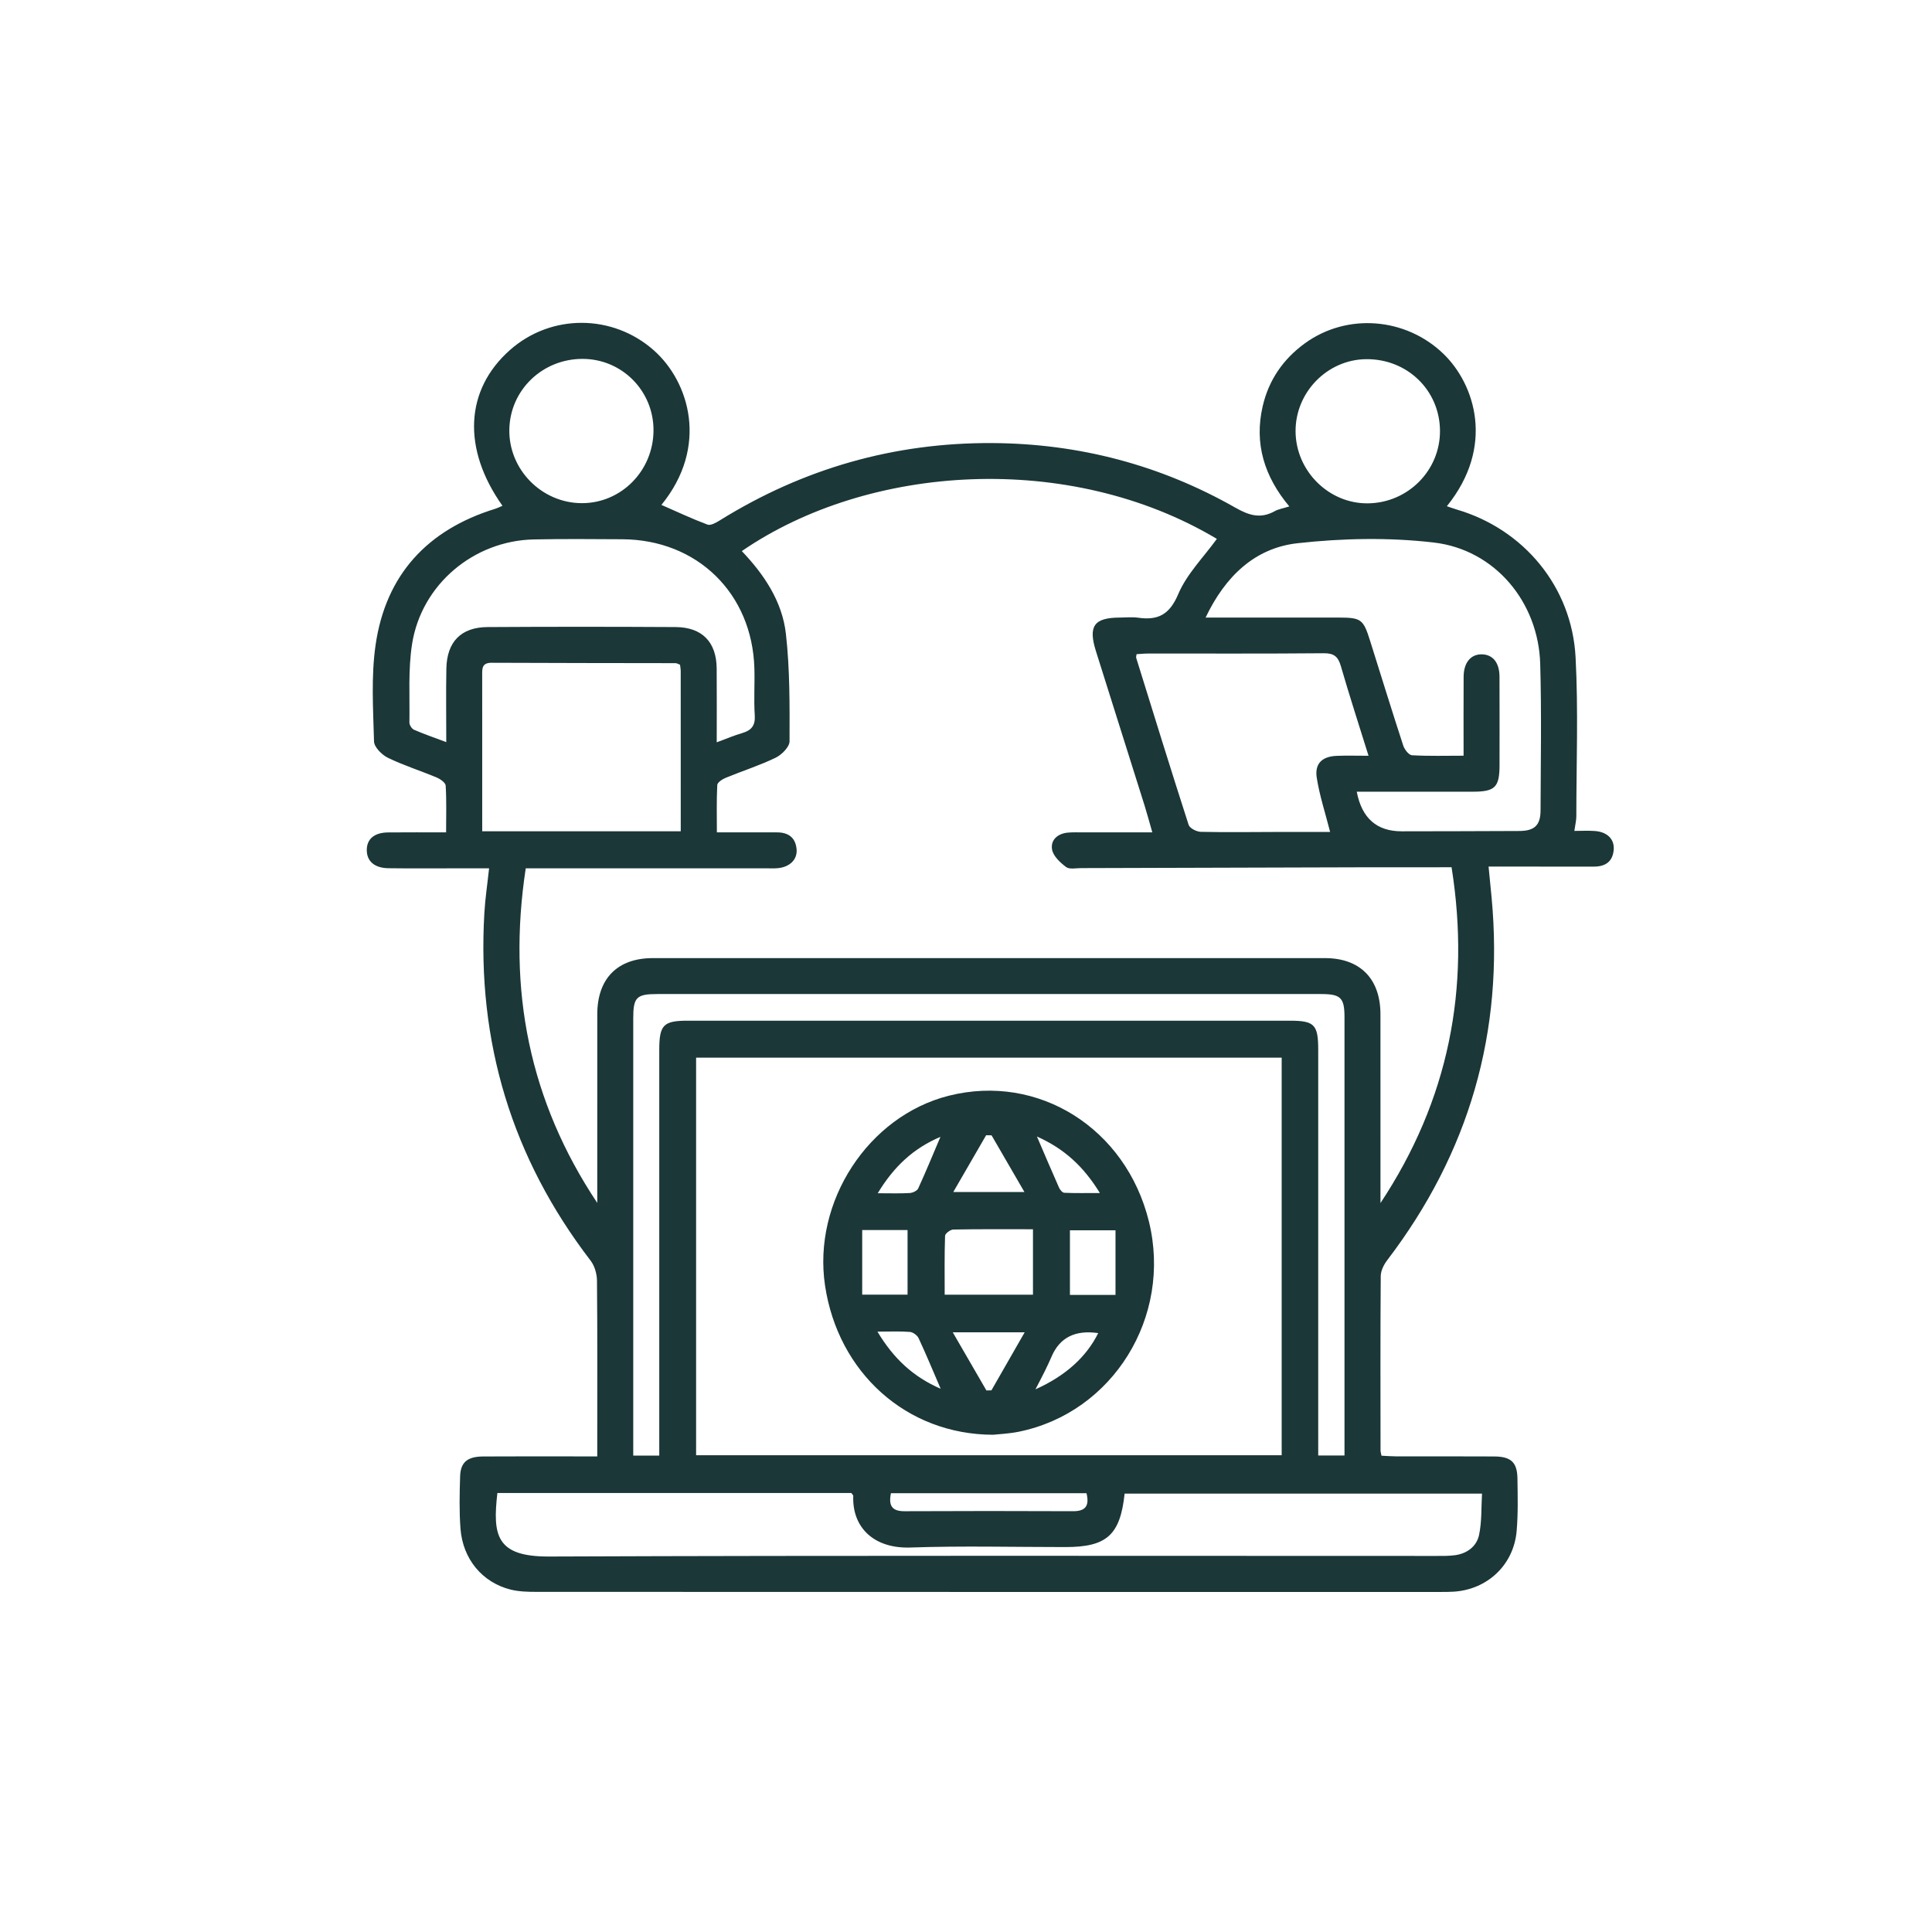 <?xml version="1.0" encoding="UTF-8"?>
<svg id="Layer_1" data-name="Layer 1" xmlns="http://www.w3.org/2000/svg" viewBox="0 0 256 256">
  <defs>
    <style>
      .cls-1 {
        fill: #1b3738;
      }
    </style>
  </defs>
  <path class="cls-1" d="m79.141,192.974c0-.836,0-1.432,0-2.029,0-7.088.03-14.176-.038-21.263-.009-.893-.313-1.948-.848-2.646-10.44-13.61-15.073-28.978-14.074-46.068.11-1.885.394-3.759.626-5.911-1.415,0-2.793,0-4.171,0-3.055,0-6.11.028-9.165-.013-1.844-.025-2.86-.922-2.87-2.384-.01-1.484.989-2.342,2.835-2.36,2.489-.024,4.978-.006,7.675-.006,0-2.206.067-4.209-.057-6.2-.024-.392-.724-.877-1.212-1.081-2.137-.896-4.365-1.592-6.442-2.603-.803-.391-1.821-1.41-1.841-2.167-.112-4.267-.399-8.607.21-12.8,1.348-9.278,6.86-15.242,15.817-18.015.335-.104.652-.267.993-.409-5.36-7.556-4.97-15.353.981-20.63,5.465-4.846,13.628-4.793,19.075.031,4.721,4.18,7.303,12.77,1.005,20.481,2.037.89,4.04,1.836,6.108,2.611.414.155,1.128-.249,1.609-.547,11.067-6.881,23.117-10.333,36.14-10.257,11.457.067,22.233,2.89,32.194,8.559,1.8,1.024,3.335,1.51,5.201.472.516-.287,1.141-.381,1.949-.637-3.301-3.939-4.676-8.315-3.527-13.28.803-3.469,2.715-6.244,5.593-8.333,5.576-4.048,13.339-3.428,18.332,1.37,4.205,4.04,6.887,12.294.478,20.216.489.164.915.323,1.35.451,8.839,2.606,15.212,10.224,15.706,19.558.371,7.007.102,14.048.1,21.074,0,.543-.142,1.085-.262,1.939.935,0,1.821-.05,2.699.011,1.665.116,2.646,1.093,2.513,2.523-.145,1.558-1.12,2.198-2.622,2.196-4.575-.007-9.15-.003-13.956-.003.146,1.497.278,2.796.4,4.095,1.666,17.831-2.979,33.839-13.838,48.07-.447.586-.845,1.394-.851,2.102-.058,7.698-.034,15.397-.027,23.096,0,.174.061.349.126.698.631.03,1.276.086,1.922.088,4.338.008,8.676-.015,13.014.013,2.237.015,3.05.777,3.08,2.937.032,2.32.094,4.653-.108,6.959-.392,4.474-3.871,7.738-8.332,8.02-.548.035-1.099.037-1.649.037-39.96.002-79.92.004-119.879-.011-1.153,0-2.344-.027-3.451-.305-3.738-.937-6.329-4.046-6.633-8.062-.175-2.309-.122-4.642-.049-6.961.059-1.846.973-2.598,3.033-2.612,4.277-.029,8.554-.01,12.831-.01.668,0,1.336,0,2.306,0Zm0-33.575c0-.582,0-1.165,0-1.747,0-7.758-.007-15.516.003-23.274.006-4.71,2.676-7.422,7.353-7.423,29.688-.009,59.376-.009,89.065,0,4.661.001,7.35,2.74,7.355,7.438.009,7.758.003,15.516.003,23.274,0,.581,0,1.163,0,1.744,9.017-13.61,11.973-28.412,9.421-44.494-3.81,0-7.402-.008-10.994.002-12.705.035-25.411.077-38.116.11-.669.002-1.527.191-1.967-.142-.784-.593-1.709-1.451-1.861-2.323-.221-1.267.749-2.121,2.109-2.239.667-.058,1.343-.029,2.015-.03,2.967-.002,5.935,0,9.161,0-.405-1.409-.697-2.511-1.038-3.597-2.138-6.806-4.291-13.608-6.432-20.413-1.051-3.34-.252-4.446,3.193-4.454.794-.002,1.602-.094,2.38.017,2.627.374,4.166-.373,5.325-3.108,1.14-2.69,3.377-4.916,5.125-7.334-19.532-11.654-46.116-9.95-62.945,1.617,2.966,3.115,5.357,6.68,5.841,10.96.533,4.709.495,9.493.483,14.244-.002.746-1.038,1.786-1.844,2.176-2.135,1.031-4.416,1.757-6.614,2.662-.445.183-1.102.609-1.12.95-.105,2.044-.052,4.097-.052,6.28,1.539,0,2.813,0,4.088,0,1.283,0,2.566.008,3.848,0,1.503-.008,2.472.655,2.624,2.202.137,1.392-.895,2.403-2.521,2.545-.485.042-.977.016-1.465.016-9.896,0-19.792,0-29.688,0-.715,0-1.43,0-2.212,0-2.454,16.102.474,30.831,9.479,44.341Zm90.688-19.252h-77.592v52.681h77.592v-52.681Zm-103.922,57.685c-.647,5.611-.169,8.444,6.846,8.416,39.165-.155,78.332-.074,117.497-.078.854,0,1.718.017,2.56-.099,1.598-.219,2.853-1.173,3.172-2.674.381-1.792.285-3.685.392-5.486h-47.355c-.589,5.506-2.375,7.084-7.847,7.084-6.843,0-13.693-.176-20.528.06-4.896.169-7.752-2.709-7.581-6.838.004-.095-.124-.196-.251-.384h-46.907Zm113.87-92.927c.67,3.527,2.666,5.253,5.96,5.248,5.193-.008,10.385-.015,15.578-.042,2.009-.01,2.81-.747,2.817-2.73.024-6.475.139-12.955-.046-19.425-.234-8.163-5.991-15.123-14.102-16.069-5.946-.693-12.1-.571-18.06.094-5.658.631-9.575,4.392-12.176,9.85h2.036c5.193,0,10.385-.001,15.578,0,2.983,0,3.284.218,4.16,3.007,1.463,4.654,2.901,9.315,4.415,13.953.169.519.739,1.26,1.159,1.284,2.228.128,4.468.06,6.836.06,0-3.644-.015-7.054.006-10.464.012-1.903.972-3.021,2.468-2.966,1.424.052,2.277,1.119,2.285,2.952.017,3.91.009,7.82.005,11.729-.003,2.931-.592,3.517-3.544,3.519-5.117.004-10.233.001-15.375.001Zm-1.623,87.954v-1.784c0-18.758.001-37.516-.001-56.274,0-2.592-.492-3.084-3.105-3.084-29.329-.003-58.657-.003-87.986,0-2.724,0-3.154.442-3.154,3.208-.002,18.697,0,37.394,0,56.091,0,.593,0,1.187,0,1.858h3.447c0-.872,0-1.647,0-2.422,0-17.108,0-34.217.001-51.325,0-3.323.544-3.88,3.781-3.88,26.579-.001,53.158-.001,79.737,0,3.294,0,3.796.506,3.797,3.847.003,17.108.001,34.217.001,51.325v2.441h3.483ZM63.895,110.149h26.307c0-7.165.001-14.186-.004-21.207,0-.292-.06-.583-.09-.861-.257-.095-.422-.208-.588-.209-8.125-.018-16.249-.009-24.374-.051-1.334-.007-1.255.808-1.253,1.695.006,4.643.003,9.286.002,13.928,0,2.188,0,4.377,0,6.705Zm31.074-11.789c1.321-.486,2.324-.919,3.364-1.221,1.223-.355,1.766-.983,1.676-2.353-.136-2.068.011-4.152-.049-6.227-.286-9.937-7.568-17.052-17.501-17.105-3.908-.021-7.819-.058-11.726.023-7.958.164-14.892,5.969-16.131,13.858-.535,3.405-.296,6.934-.353,10.408-.005.325.318.828.616.957,1.321.574,2.689,1.042,4.267,1.634,0-3.408-.049-6.576.013-9.742.07-3.551,1.946-5.481,5.456-5.502,8.306-.051,16.612-.049,24.918-.001,3.517.02,5.413,1.986,5.444,5.476.028,3.173.006,6.346.006,9.796Zm81.278,11.878c-.644-2.535-1.404-4.83-1.771-7.186-.293-1.885.722-2.819,2.642-2.898,1.328-.055,2.659-.011,4.22-.011-1.28-4.111-2.54-7.98-3.67-11.888-.366-1.266-.92-1.709-2.273-1.697-7.746.07-15.493.032-23.239.038-.525,0-1.051.058-1.557.087-.027.252-.079.382-.047.486,2.294,7.384,4.574,14.772,6.949,22.13.145.448,1.047.91,1.608.923,3.353.077,6.708.022,10.063.016,2.418-.004,4.835,0,7.075,0Zm14.558-53.158c-.031-5.37-4.34-9.544-9.793-9.487-5.143.054-9.376,4.391-9.343,9.573.034,5.253,4.42,9.601,9.612,9.53,5.295-.073,9.554-4.373,9.523-9.616Zm-104.212-.006c.04-5.233-4.124-9.48-9.336-9.519-5.345-.04-9.672,4.103-9.768,9.351-.097,5.293,4.267,9.739,9.584,9.765,5.222.025,9.478-4.266,9.519-9.598Zm57.373,140.782h-25.912c-.332,1.623.107,2.397,1.806,2.389,7.441-.037,14.883-.033,22.324-.002,1.675.007,2.189-.729,1.782-2.387Z"/>
  <path class="cls-1" d="m131.593,190.112c-11.516-.021-20.555-8.27-22.272-19.775-1.661-11.124,5.727-22.455,16.395-25.146,11.871-2.995,23.488,4.308,26.523,16.673,3.094,12.61-4.757,25.31-17.249,27.848-1.309.266-2.661.317-3.397.4Zm5.281-27.23c-3.758,0-7.162-.028-10.564.038-.383.007-1.074.531-1.084.833-.087,2.582-.05,5.169-.05,7.804h11.698v-8.675Zm10.937,8.701v-8.564h-6.039v8.564h6.039Zm-33.565-8.597v8.559h6.01v-8.559h-6.01Zm11.998,13.55c1.613,2.787,3.037,5.247,4.461,7.706.221-.004.443-.009.664-.013,1.408-2.459,2.817-4.917,4.407-7.693h-9.532Zm5.144-26.098c-.24-.005-.48-.009-.72-.014-1.407,2.432-2.814,4.864-4.353,7.524h9.427c-1.586-2.735-2.97-5.123-4.354-7.51Zm-6.742,33.583c-1.032-2.394-1.929-4.568-2.922-6.696-.18-.387-.736-.803-1.15-.838-1.3-.108-2.615-.04-4.309-.04,2.14,3.568,4.724,5.98,8.381,7.574Zm20.872-7.376q-4.569-.676-6.182,3.119c-.286.672-.604,1.331-.926,1.986-.335.681-.693,1.35-1.205,2.342,4-1.79,6.75-4.3,8.313-7.448Zm-29.215-18.534c1.693,0,2.969.048,4.238-.029.397-.024.98-.291,1.126-.608,1.002-2.179,1.911-4.401,2.947-6.836-3.612,1.537-6.165,3.935-8.311,7.473Zm21.097-7.517c1.059,2.465,1.976,4.632,2.932,6.781.126.282.448.665.694.675,1.467.063,2.937.031,4.713.031-2.138-3.494-4.7-5.866-8.339-7.488Z"/>
</svg>